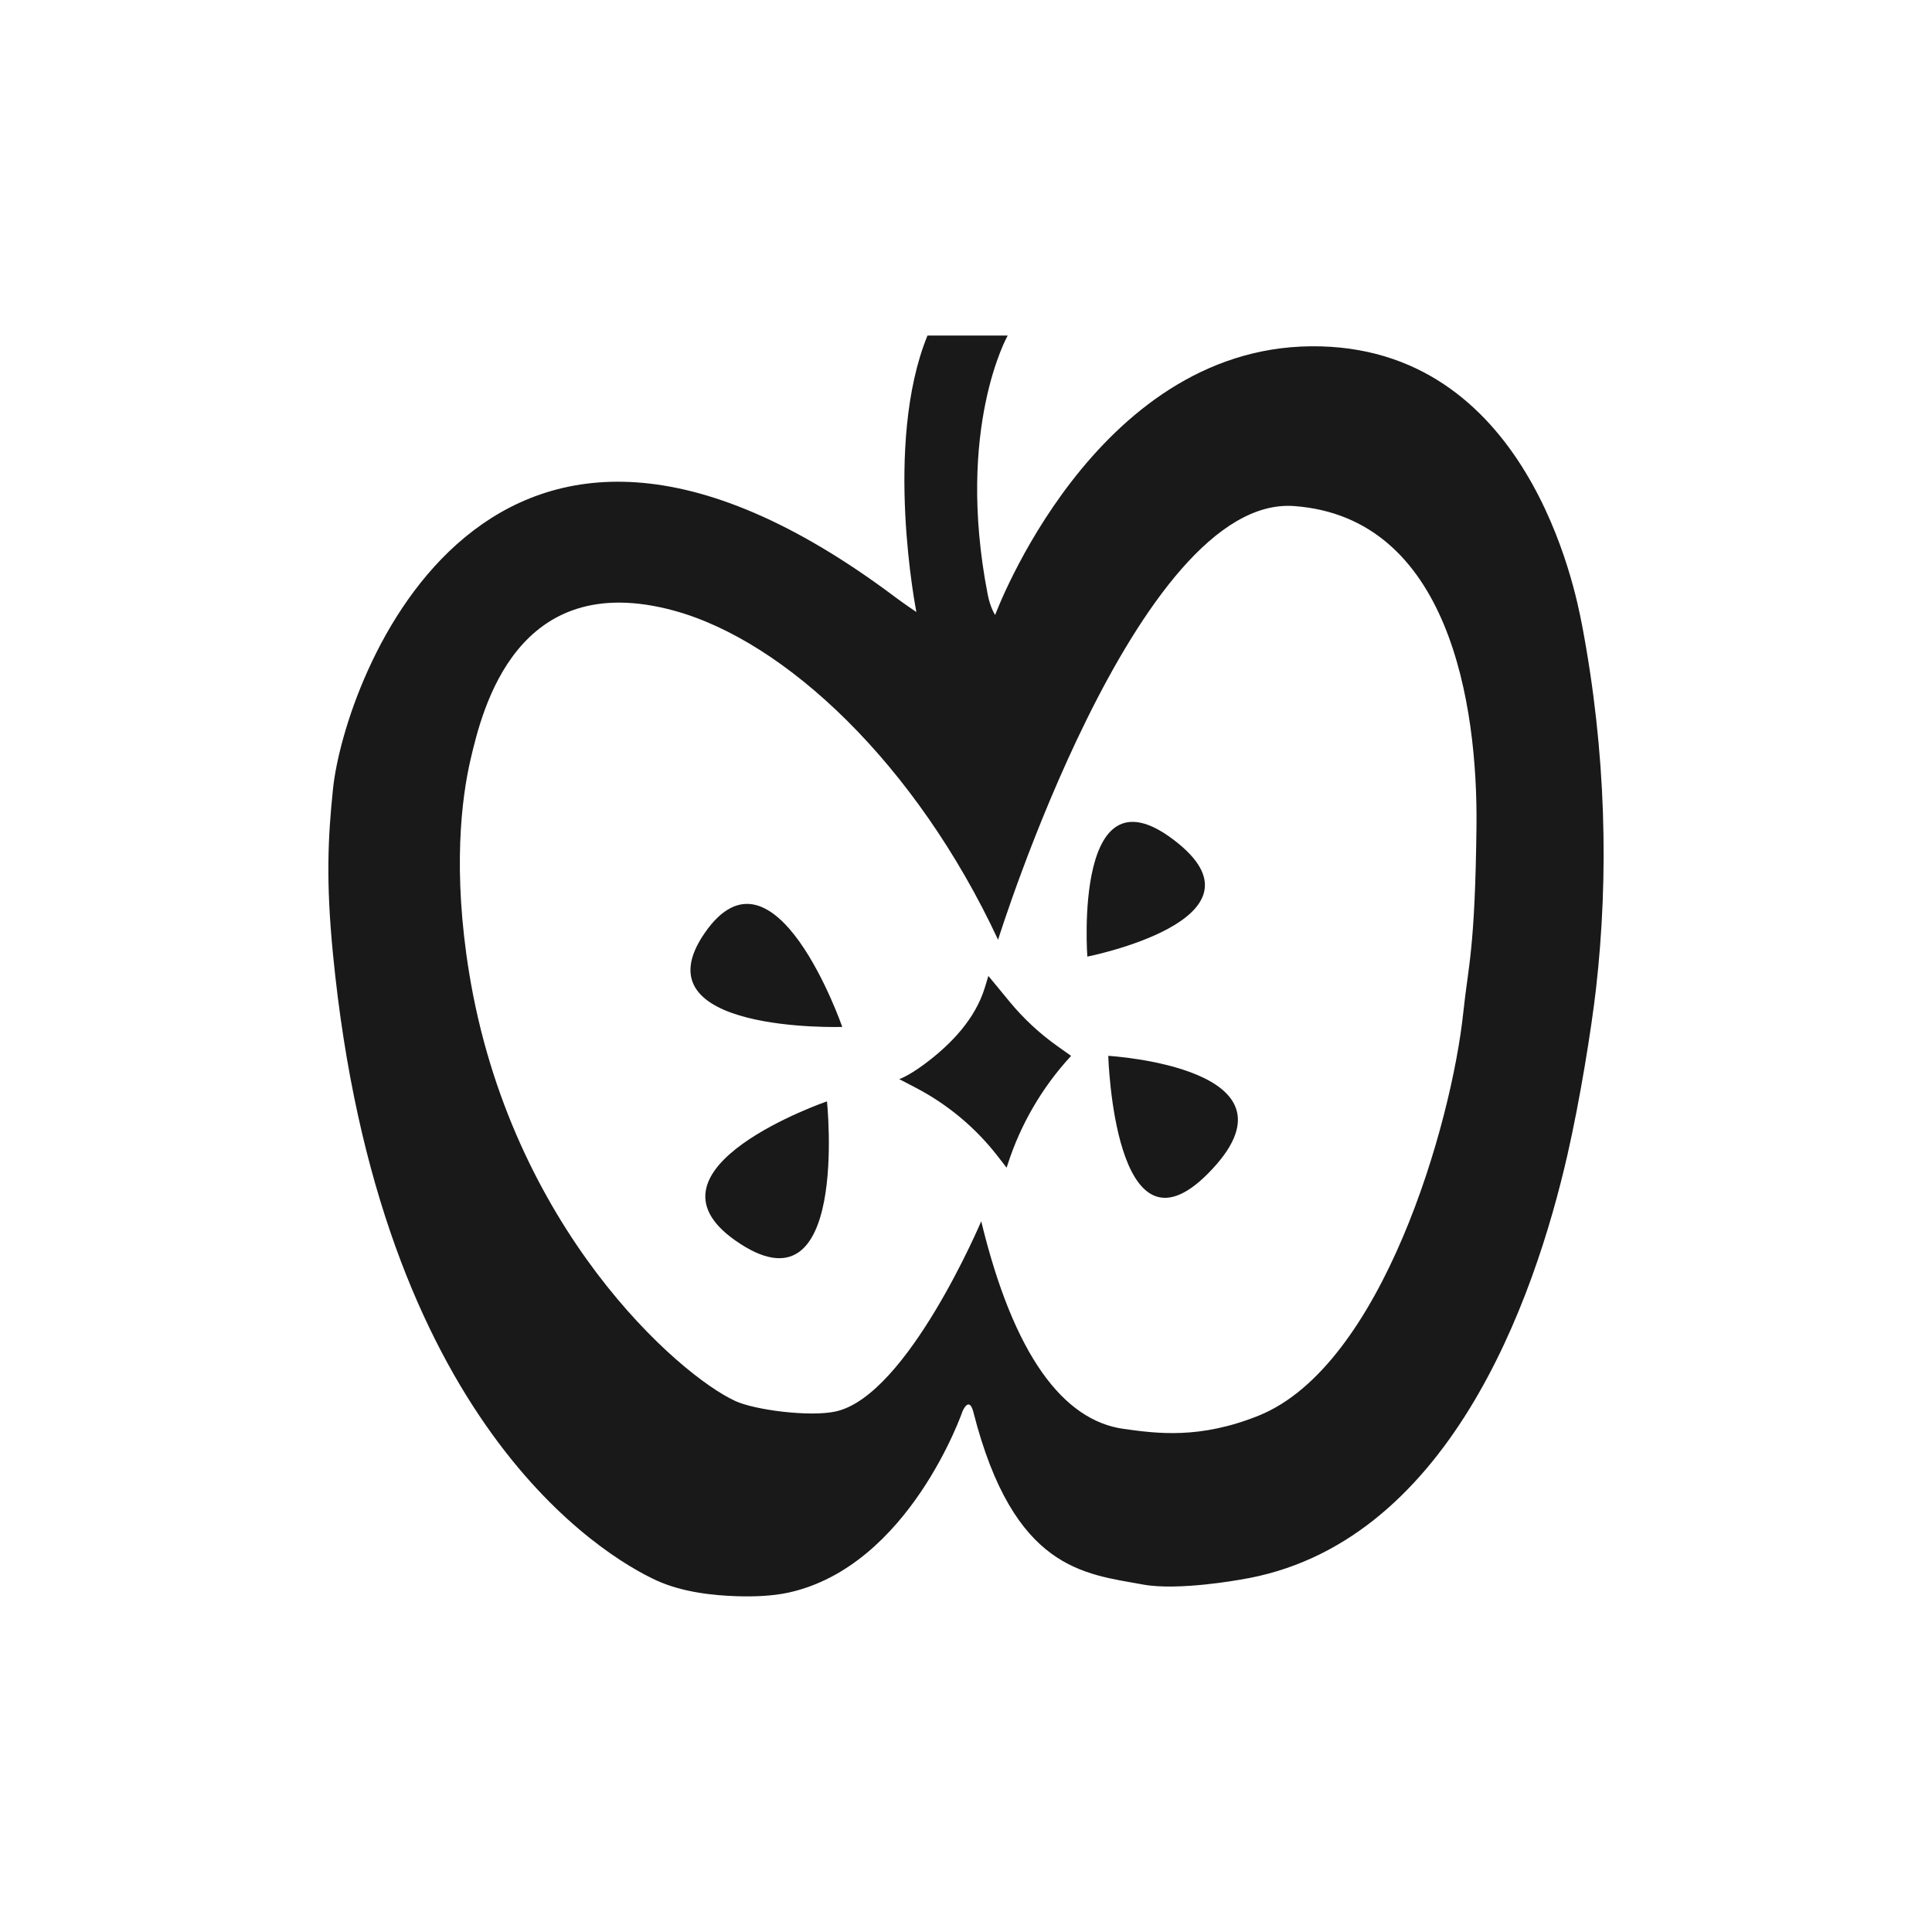 <?xml version="1.0" encoding="UTF-8"?>
<svg xmlns="http://www.w3.org/2000/svg" version="1.1" viewBox="0 0 500 500">
  <defs>
    <style>
      .cls-1 {
        fill: #191919;
      }
    </style>
  </defs>
  <!-- Generator: Adobe Illustrator 28.7.10, SVG Export Plug-In . SVG Version: 1.2.0 Build 236)  -->
  <g>
    <g id="Layer_1">
      <g>
        <path class="cls-1" d="M409.36,161.44c-1.62-8.48-13.98-72.37-70.15-71.82-56.17.56-81.66,69.52-81.66,69.52,0,0-1.23-1.67-1.95-5.38-8.34-43.01,5.19-66.92,5.19-66.92h-20.76c-11.49,28.18-2.87,71.55-2.87,71.55,0,0-3.29-2.21-5.28-3.71-106.03-79.71-142.81,21.45-145.7,49.49-1.32,12.75-1.85,23.91,0,42.82,11.85,121.24,69.96,155.68,83.64,161.99,7.01,3.23,15.36,3.94,20.92,4.12,4.09.13,9.05,0,13.34-.94,31.27-6.88,45.05-46.99,45.05-46.99,0,0,1.69-3.99,2.78.28,10.44,40.95,28.75,41.84,43.93,44.63,9.08,1.67,25.03-1.25,25.03-1.25,53.88-8.59,76.23-72.54,84.77-109.89,3.24-14.17,6.21-32.56,7.42-43.18,3.29-28.97,2.68-60.99-3.69-94.32ZM382.11,214.01c-.37,31.88-2.15,35.93-3.39,47.83-3.04,29.15-21.14,91.76-53.04,104.55-15.2,6.1-26.22,4.61-34.85,3.41-15.66-2.16-28.5-19.05-36.89-53.74,0,0-19.05,45.09-37.63,49.22-6.67,1.48-20.88-.36-25.95-2.67-14.64-6.67-58.21-44.78-68.96-110.91-4.28-26.35-1.97-45.06.37-55.11,3.05-13.08,11.86-49.68,52.65-38.56,28.83,7.86,62.66,39.67,83.88,85.18,0,0,35.92-115.26,76.65-112.24,40.04,2.97,47.53,51.16,47.16,83.05Z"/>
        <path class="cls-1" d="M182.39,241.44c18.07-26.14,35.59,24.33,35.59,24.33,0,0-53.6,1.71-35.59-24.33Z"/>
        <path class="cls-1" d="M304.99,218.33c24.21,19.78-23.59,29.24-23.59,29.24,0,0-3.83-51.64,23.59-29.24Z"/>
        <path class="cls-1" d="M312.53,303.81c-24.16,24.24-25.71-30.56-25.71-30.56,0,0,53.08,3.1,25.71,30.56Z"/>
        <path class="cls-1" d="M190.25,321c-26.5-18.66,23.77-35.97,23.77-35.97,0,0,5.95,56.9-23.77,35.97Z"/>
        <path class="cls-1" d="M239.32,275.34c6.86-5.11,13.09-11.64,15.58-19.83l.89-2.94,5.49,6.66c3.59,4.36,7.75,8.23,12.36,11.5l3.56,2.53-.13.14c-7.43,8.08-13,17.67-16.34,28.13l-.22.68-2.28-2.95c-5.73-7.4-13-13.47-21.3-17.79l-4.22-2.2s2.22-.66,6.6-3.92Z"/>
      </g>
    </g>
  </g>
</svg>